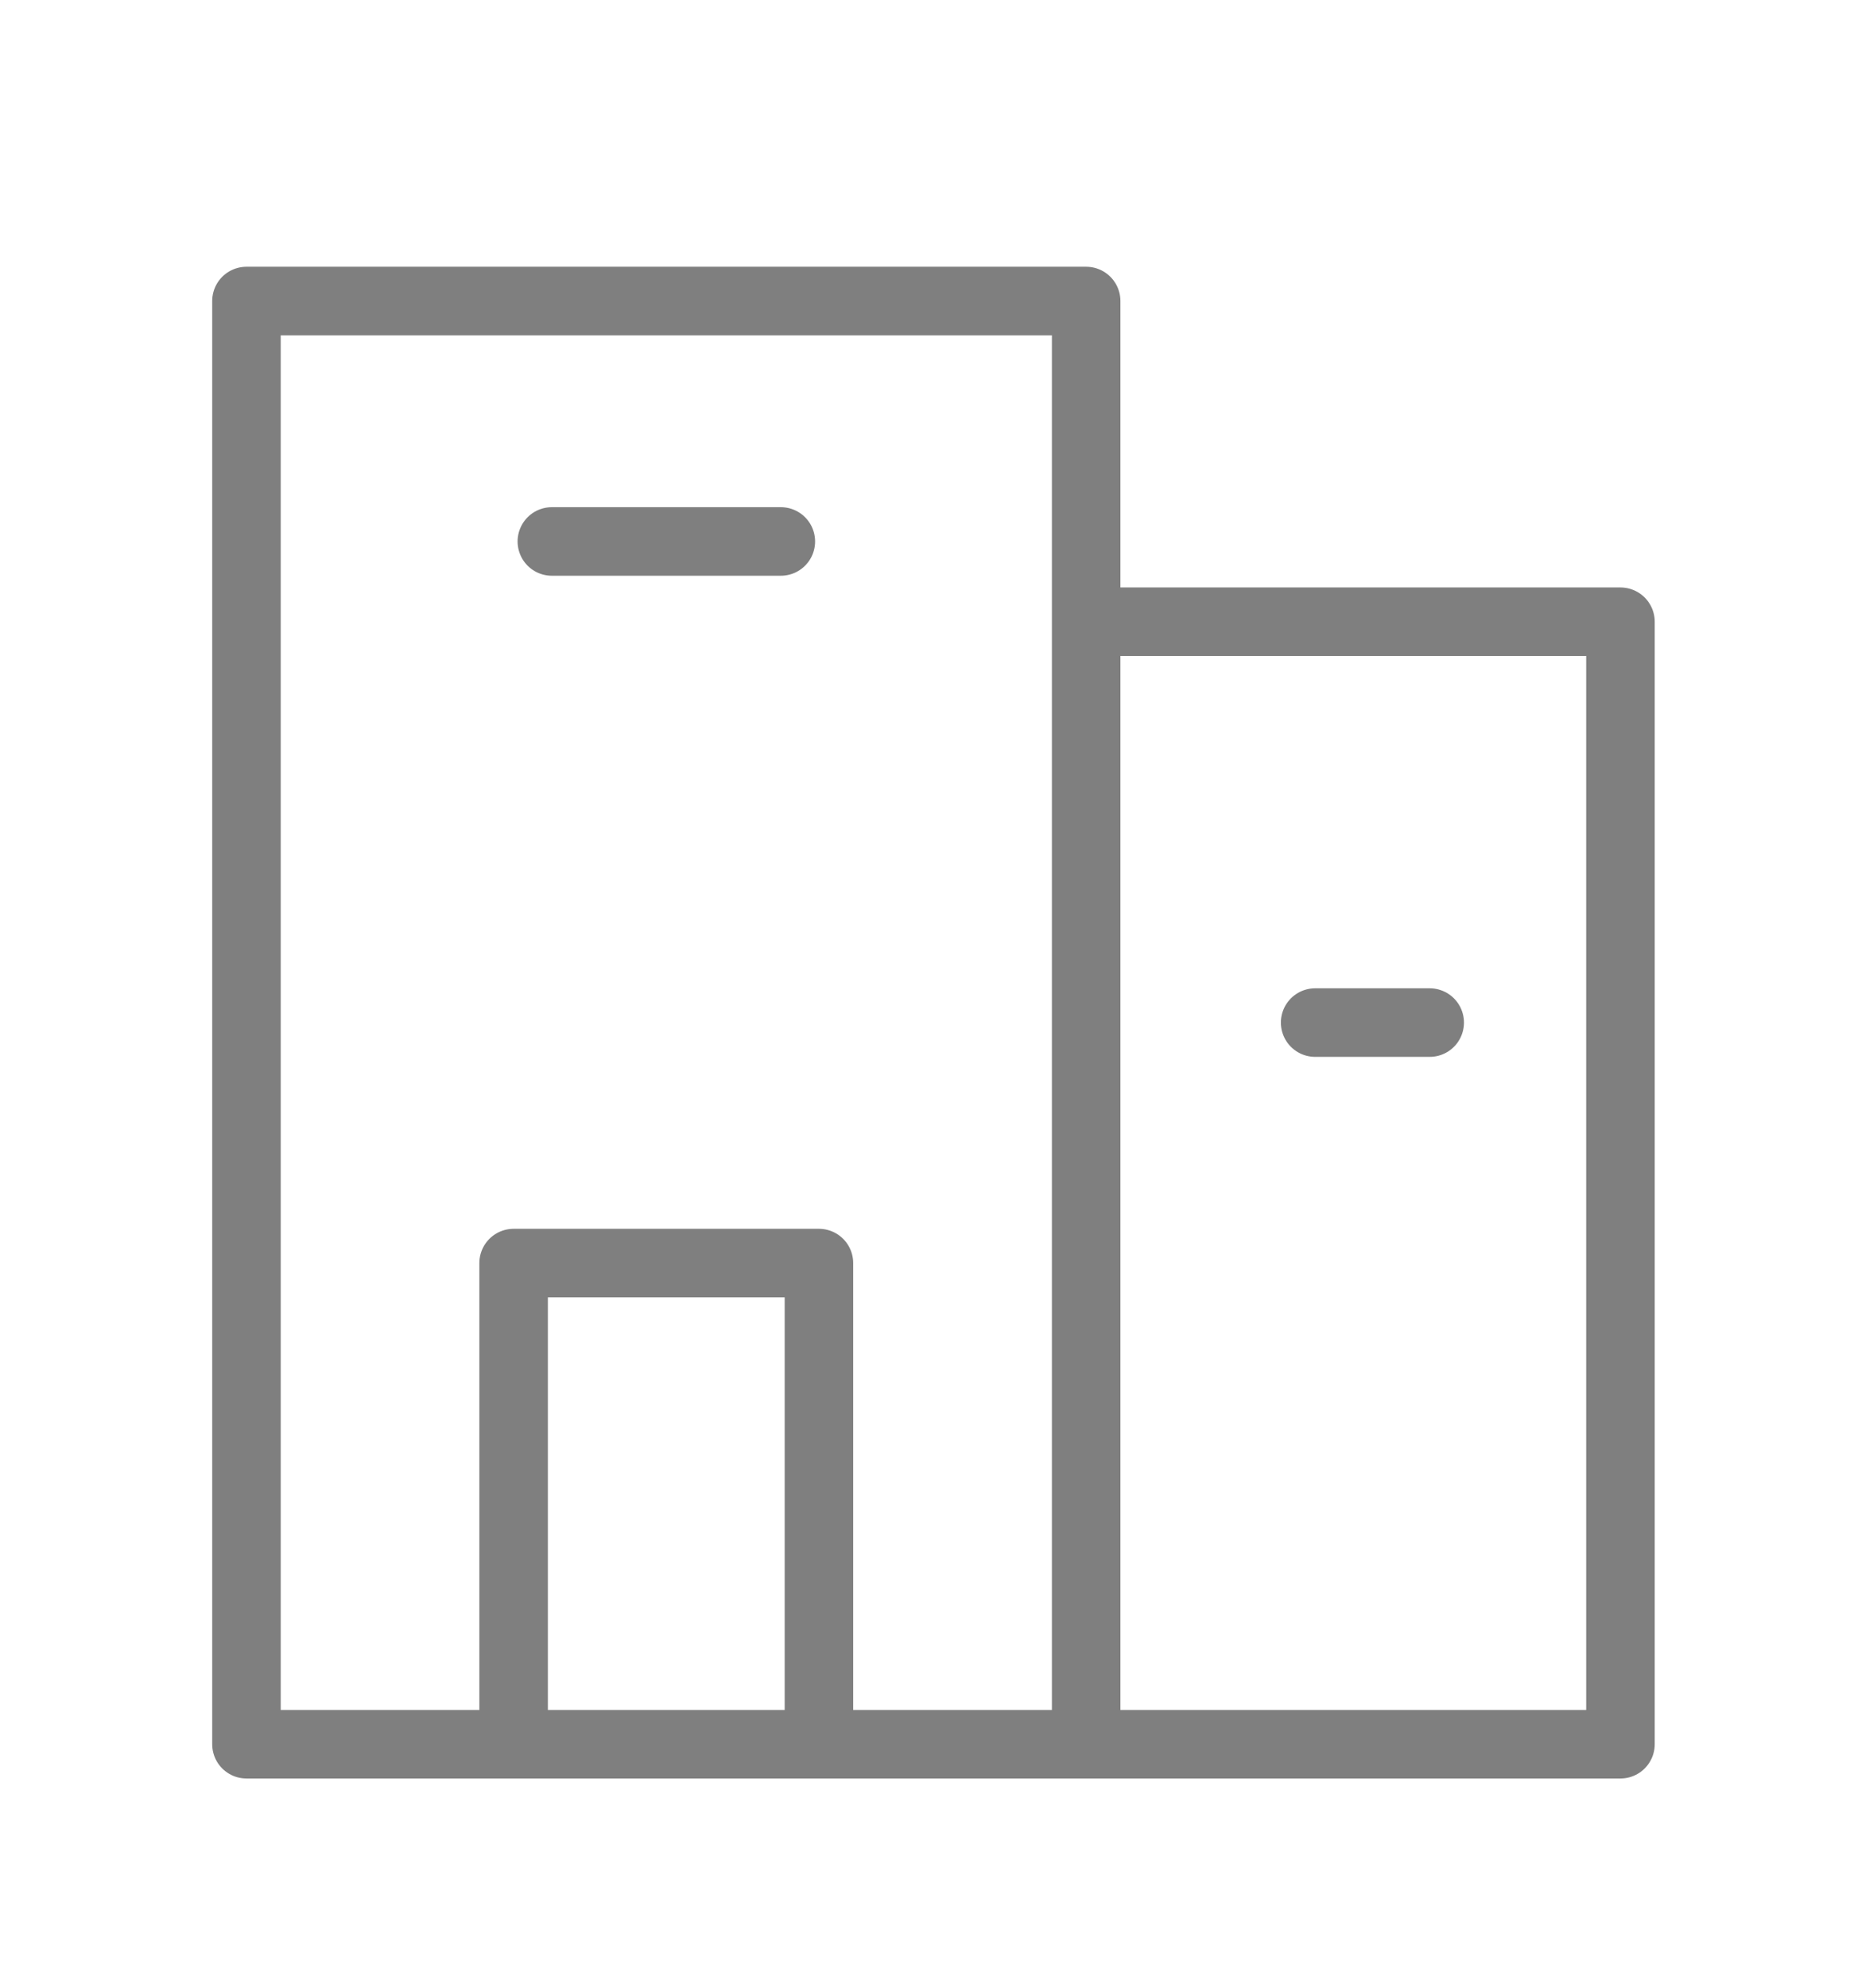 <svg width="27" height="29" viewBox="0 0 27 29" fill="none" xmlns="http://www.w3.org/2000/svg">
    <path d="M11.396 7.898L8.054 7.898" stroke="black" stroke-opacity="0.5" stroke-linecap="round" stroke-linejoin="round"/>
    <path d="M20.866 14.916H19.194" stroke="black" stroke-opacity="0.5" stroke-linecap="round" stroke-linejoin="round"/>
    <path d="M15.852 9.069H23.65V25.442H15.852M15.852 25.442V4.391H3.597V25.442H15.852ZM7.496 18.424H11.952V25.442H7.496V18.424Z" stroke="black" stroke-opacity="0.5" stroke-linecap="round" stroke-linejoin="round"/>
</svg>
